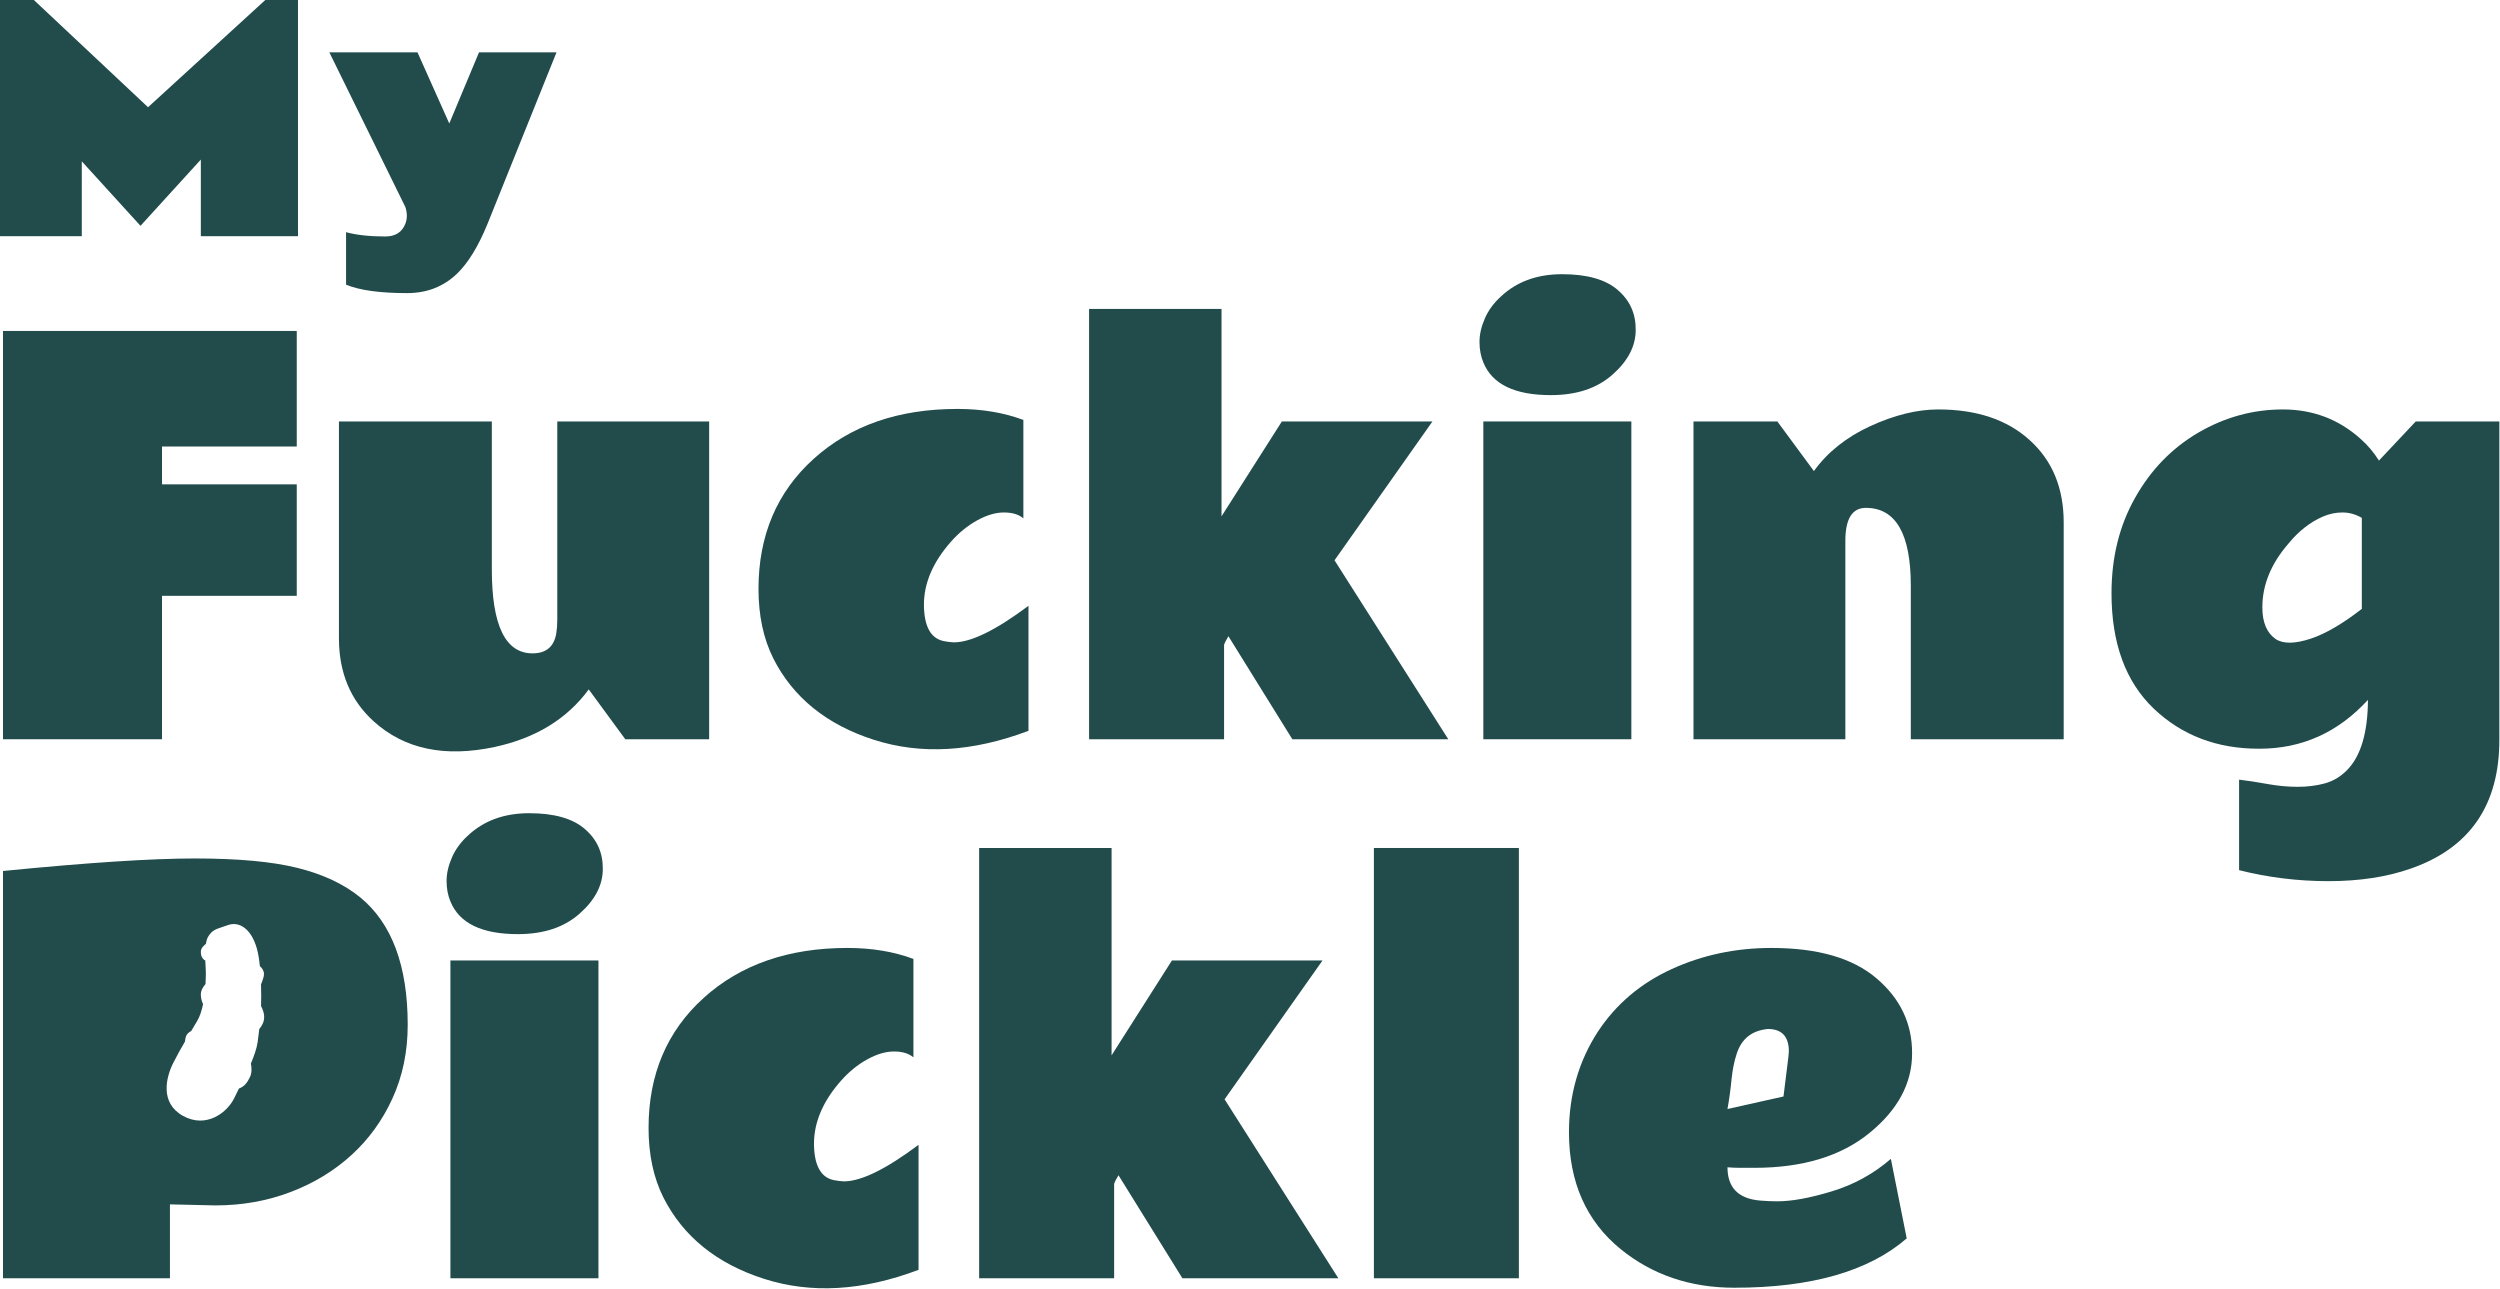 <svg width="487" height="251" viewBox="0 0 487 251" fill="none" xmlns="http://www.w3.org/2000/svg">
<path d="M0 -0H6.597L28.837 20.886L51.683 -0H58.049V46.007H39.122V31.084L27.368 43.991L15.931 31.43V46.007H0V-0Z" fill="#224C4C"/>
<path d="M67.412 45.229C69.448 45.786 72.002 46.065 75.075 46.065C77.015 46.065 78.311 45.239 78.964 43.587C79.156 43.088 79.252 42.569 79.252 42.032C79.252 41.494 79.156 40.927 78.964 40.332L64.157 10.198H81.327L87.52 24.055L93.311 10.198H108.407L94.953 43.645C93.167 48.005 91.198 51.222 89.047 53.296C86.416 55.831 83.17 57.099 79.31 57.099C74.028 57.099 70.062 56.551 67.412 55.456V45.229Z" fill="#224C4C"/>
<path d="M315.149 56.5C312.792 54.442 309.172 53.413 304.292 53.413C299.444 53.413 295.476 54.857 292.388 57.745C290.994 59.007 289.948 60.435 289.25 62.029C288.553 63.622 288.205 65.15 288.205 66.611C288.205 68.072 288.454 69.4 288.952 70.595C290.678 74.845 295.061 76.97 302.1 76.97C307.114 76.97 311.115 75.642 314.103 72.986C317.125 70.329 318.635 67.424 318.635 64.27C318.668 61.116 317.506 58.526 315.149 56.5Z" fill="#224C4C"/>
<path d="M288.952 144.007H317.789V82.1H288.952V144.007Z" fill="#224C4C"/>
<path d="M239.296 123.936C238.832 124.7 238.549 125.264 238.45 125.629V144.007H212.153V60.186H237.952V100.578L249.706 82.1H279.041L259.965 109.144L282.128 144.007H251.748L239.296 123.936Z" fill="#224C4C"/>
<path d="M0.583 64.469H57.808V86.981H31.561V94.352H57.808V116.067H31.561V144.007H0.583V64.469Z" fill="#224C4C"/>
<path d="M95.809 110.937C95.809 121.828 98.449 127.273 103.728 127.273C106.384 127.273 107.928 125.978 108.36 123.388C108.493 122.591 108.559 121.711 108.559 120.748V82.1H138.143V144.007H121.807L114.685 134.295C110.468 140.039 104.375 143.775 96.407 145.501C86.645 147.593 78.776 145.933 72.799 140.521C68.284 136.437 66.026 131.041 66.026 124.334V82.1H95.809V110.937Z" fill="#224C4C"/>
<path d="M200.349 118.009C194.007 122.757 189.16 125.131 185.806 125.131C185.142 125.098 184.478 125.015 183.814 124.882C181.291 124.351 180.012 121.994 179.979 117.81C179.979 113.593 181.739 109.493 185.258 105.508C186.786 103.782 188.479 102.404 190.338 101.374C192.198 100.345 193.941 99.83 195.568 99.83C197.195 99.83 198.457 100.212 199.353 100.976V81.801C195.535 80.373 191.251 79.659 186.503 79.659C175.015 79.659 165.685 82.897 158.513 89.371C151.341 95.846 147.755 104.296 147.755 114.722C147.755 119.902 148.718 124.417 150.644 128.269C154.496 135.872 161.02 141.152 170.217 144.107C179.415 147.062 189.458 146.481 200.349 142.364V118.009Z" fill="#224C4C"/>
<path d="M363.459 98.934C360.803 98.934 359.475 101.076 359.475 105.359V144.007H329.891V82.1H346.227L353.349 91.762C356.005 88.076 359.674 85.155 364.356 82.996C369.071 80.838 373.47 79.759 377.554 79.759C385.058 79.759 391.001 81.751 395.384 85.736C399.8 89.72 402.008 95.066 402.008 101.773V144.007H372.225V114.124C372.225 103.997 369.303 98.934 363.459 98.934Z" fill="#224C4C"/>
<path fill-rule="evenodd" clip-rule="evenodd" d="M436.174 151.876V169.507C441.819 170.935 447.629 171.649 453.606 171.649C459.616 171.649 464.945 170.835 469.593 169.208C481.148 165.191 486.909 156.79 486.875 144.007V82.1H470.589L463.417 89.72C462.421 88.126 461.226 86.715 459.832 85.487C455.582 81.668 450.535 79.759 444.691 79.759C438.88 79.759 433.385 81.27 428.206 84.291C423.059 87.313 418.958 91.546 415.904 96.992C412.849 102.404 411.322 108.596 411.322 115.569C411.322 125.297 414.061 132.785 419.54 138.031C425.051 143.277 431.924 145.883 440.159 145.85C448.426 145.85 455.465 142.679 461.276 136.337C461.243 142.779 459.865 147.361 457.142 150.083C455.88 151.345 454.436 152.192 452.809 152.623C451.215 153.055 449.472 153.271 447.58 153.271C445.687 153.271 443.728 153.088 441.703 152.723C439.71 152.358 437.868 152.076 436.174 151.876ZM456.295 99.83C457.624 99.83 458.885 100.179 460.081 100.876V118.607C456.329 121.529 452.992 123.471 450.07 124.434C447.015 125.43 444.757 125.447 443.296 124.484C441.57 123.288 440.707 121.23 440.707 118.308C440.707 113.958 442.383 109.841 445.737 105.956C447.729 103.499 449.987 101.723 452.51 100.627C453.739 100.096 455 99.83 456.295 99.83Z" fill="#224C4C"/>
<path fill-rule="evenodd" clip-rule="evenodd" d="M0.583 169.668C17.051 168.041 29.502 167.228 37.936 167.228C46.37 167.228 53.044 167.842 57.958 169.071C62.905 170.299 66.972 172.208 70.16 174.798C76.335 179.845 79.423 188.129 79.423 199.651C79.423 204.83 78.444 209.578 76.485 213.895C74.526 218.211 71.853 221.913 68.466 225.001C65.08 228.089 61.112 230.496 56.563 232.223C52.014 233.95 47.15 234.813 41.97 234.813L33.105 234.614V249.007H0.583V169.668ZM50.014 184.695C50.293 185.657 50.488 186.887 50.622 188.203C51.066 188.574 51.426 189.125 51.426 189.762C51.426 190.229 51.129 191.068 50.847 191.744C50.901 193.392 50.889 194.925 50.855 195.99C51.226 196.666 51.562 197.618 51.426 198.591C51.329 199.279 50.952 199.923 50.507 200.457C50.419 201.28 50.316 202.137 50.195 202.97C50.015 204.217 49.506 205.681 48.872 207.174C49.032 207.935 49.098 209 48.675 209.846C48.199 210.798 47.708 211.609 46.541 212.053C46.219 212.695 45.922 213.293 45.672 213.826C44.333 216.685 40.208 219.906 35.648 217.373C31.088 214.84 32.355 209.846 33.73 207.095C34.433 205.69 35.212 204.303 36.027 202.905C36.067 202.545 36.13 202.185 36.227 201.884C36.378 201.415 36.812 201.068 37.251 200.836L37.408 200.572C37.749 200.001 38.092 199.426 38.434 198.845C38.953 197.965 39.31 196.808 39.556 195.603C39.328 195.108 39.122 194.451 39.122 193.742C39.122 192.917 39.588 192.185 40.034 191.697C40.099 190.584 40.099 189.719 40.099 189.4C40.099 189.22 40.082 188.917 40.06 188.533C40.038 188.134 40.01 187.647 39.992 187.122C39.278 186.72 39.122 186.013 39.122 185.455C39.122 184.698 39.655 184.245 40.104 183.862L40.109 183.858C40.19 183.34 40.314 182.888 40.497 182.56C41.217 181.271 41.961 181.025 43.409 180.547C43.709 180.447 44.039 180.338 44.405 180.208C46.54 179.448 48.892 180.823 50.014 184.695Z" fill="#224C4C"/>
<path d="M113.938 161.5C111.581 159.442 107.961 158.412 103.081 158.412C98.233 158.412 94.265 159.857 91.177 162.745C89.783 164.007 88.737 165.435 88.04 167.029C87.342 168.622 86.994 170.15 86.994 171.611C86.994 173.072 87.243 174.4 87.741 175.595C89.467 179.845 93.85 181.97 100.889 181.97C105.903 181.97 109.904 180.642 112.892 177.986C115.914 175.329 117.424 172.424 117.424 169.27C117.458 166.116 116.295 163.526 113.938 161.5Z" fill="#224C4C"/>
<path d="M87.741 249.007H116.578V187.1H87.741V249.007Z" fill="#224C4C"/>
<path d="M164.39 230.131C167.744 230.131 172.591 227.757 178.933 223.009V247.364C168.042 251.481 157.999 252.062 148.801 249.107C139.604 246.152 133.08 240.872 129.228 233.269C127.302 229.417 126.339 224.902 126.339 219.722C126.339 209.296 129.925 200.846 137.097 194.371C144.269 187.897 153.599 184.66 165.087 184.66C169.835 184.66 174.119 185.373 177.937 186.801V205.976C177.041 205.212 175.779 204.83 174.152 204.83C172.525 204.83 170.782 205.345 168.922 206.374C167.063 207.404 165.37 208.782 163.842 210.508C160.323 214.493 158.563 218.593 158.563 222.81C158.596 226.994 159.875 229.351 162.398 229.882C163.062 230.015 163.726 230.098 164.39 230.131Z" fill="#224C4C"/>
<path d="M217.034 230.629C217.133 230.264 217.416 229.7 217.88 228.936L230.332 249.007H260.712L238.549 214.144L257.625 187.1H228.29L216.536 205.578V165.186H190.737V249.007H217.034V230.629Z" fill="#224C4C"/>
<path d="M295.875 249.007H267.635V165.186H295.875V249.007Z" fill="#224C4C"/>
<path fill-rule="evenodd" clip-rule="evenodd" d="M339.005 227.492H341.745C351.141 227.492 358.612 225.234 364.157 220.718C369.702 216.203 372.474 211.039 372.474 205.229C372.507 199.418 370.2 194.537 365.551 190.586C360.936 186.635 354.113 184.66 345.082 184.66C338.109 184.66 331.618 186.037 325.608 188.793C319.598 191.549 314.833 195.583 311.314 200.896C307.529 206.706 305.636 213.264 305.636 220.569C305.636 230.264 308.99 237.851 315.697 243.329C321.873 248.343 329.26 250.85 337.86 250.85C352.834 250.85 364.024 247.646 371.428 241.238L368.34 225.748C364.954 228.67 361.119 230.779 356.835 232.074C352.585 233.369 349.049 234.016 346.227 234.016C345.131 234.016 344.002 233.966 342.84 233.867C338.624 233.501 336.515 231.343 336.515 227.392C337.312 227.458 338.142 227.492 339.005 227.492ZM344.384 200.448C347.107 200.448 348.468 201.909 348.468 204.83L348.369 205.976L347.422 213.596L336.515 216.036C336.88 213.945 337.146 211.986 337.312 210.16C337.511 208.3 337.843 206.673 338.308 205.279C339.238 202.357 341.263 200.746 344.384 200.448Z" fill="#224C4C"/>
</svg>
